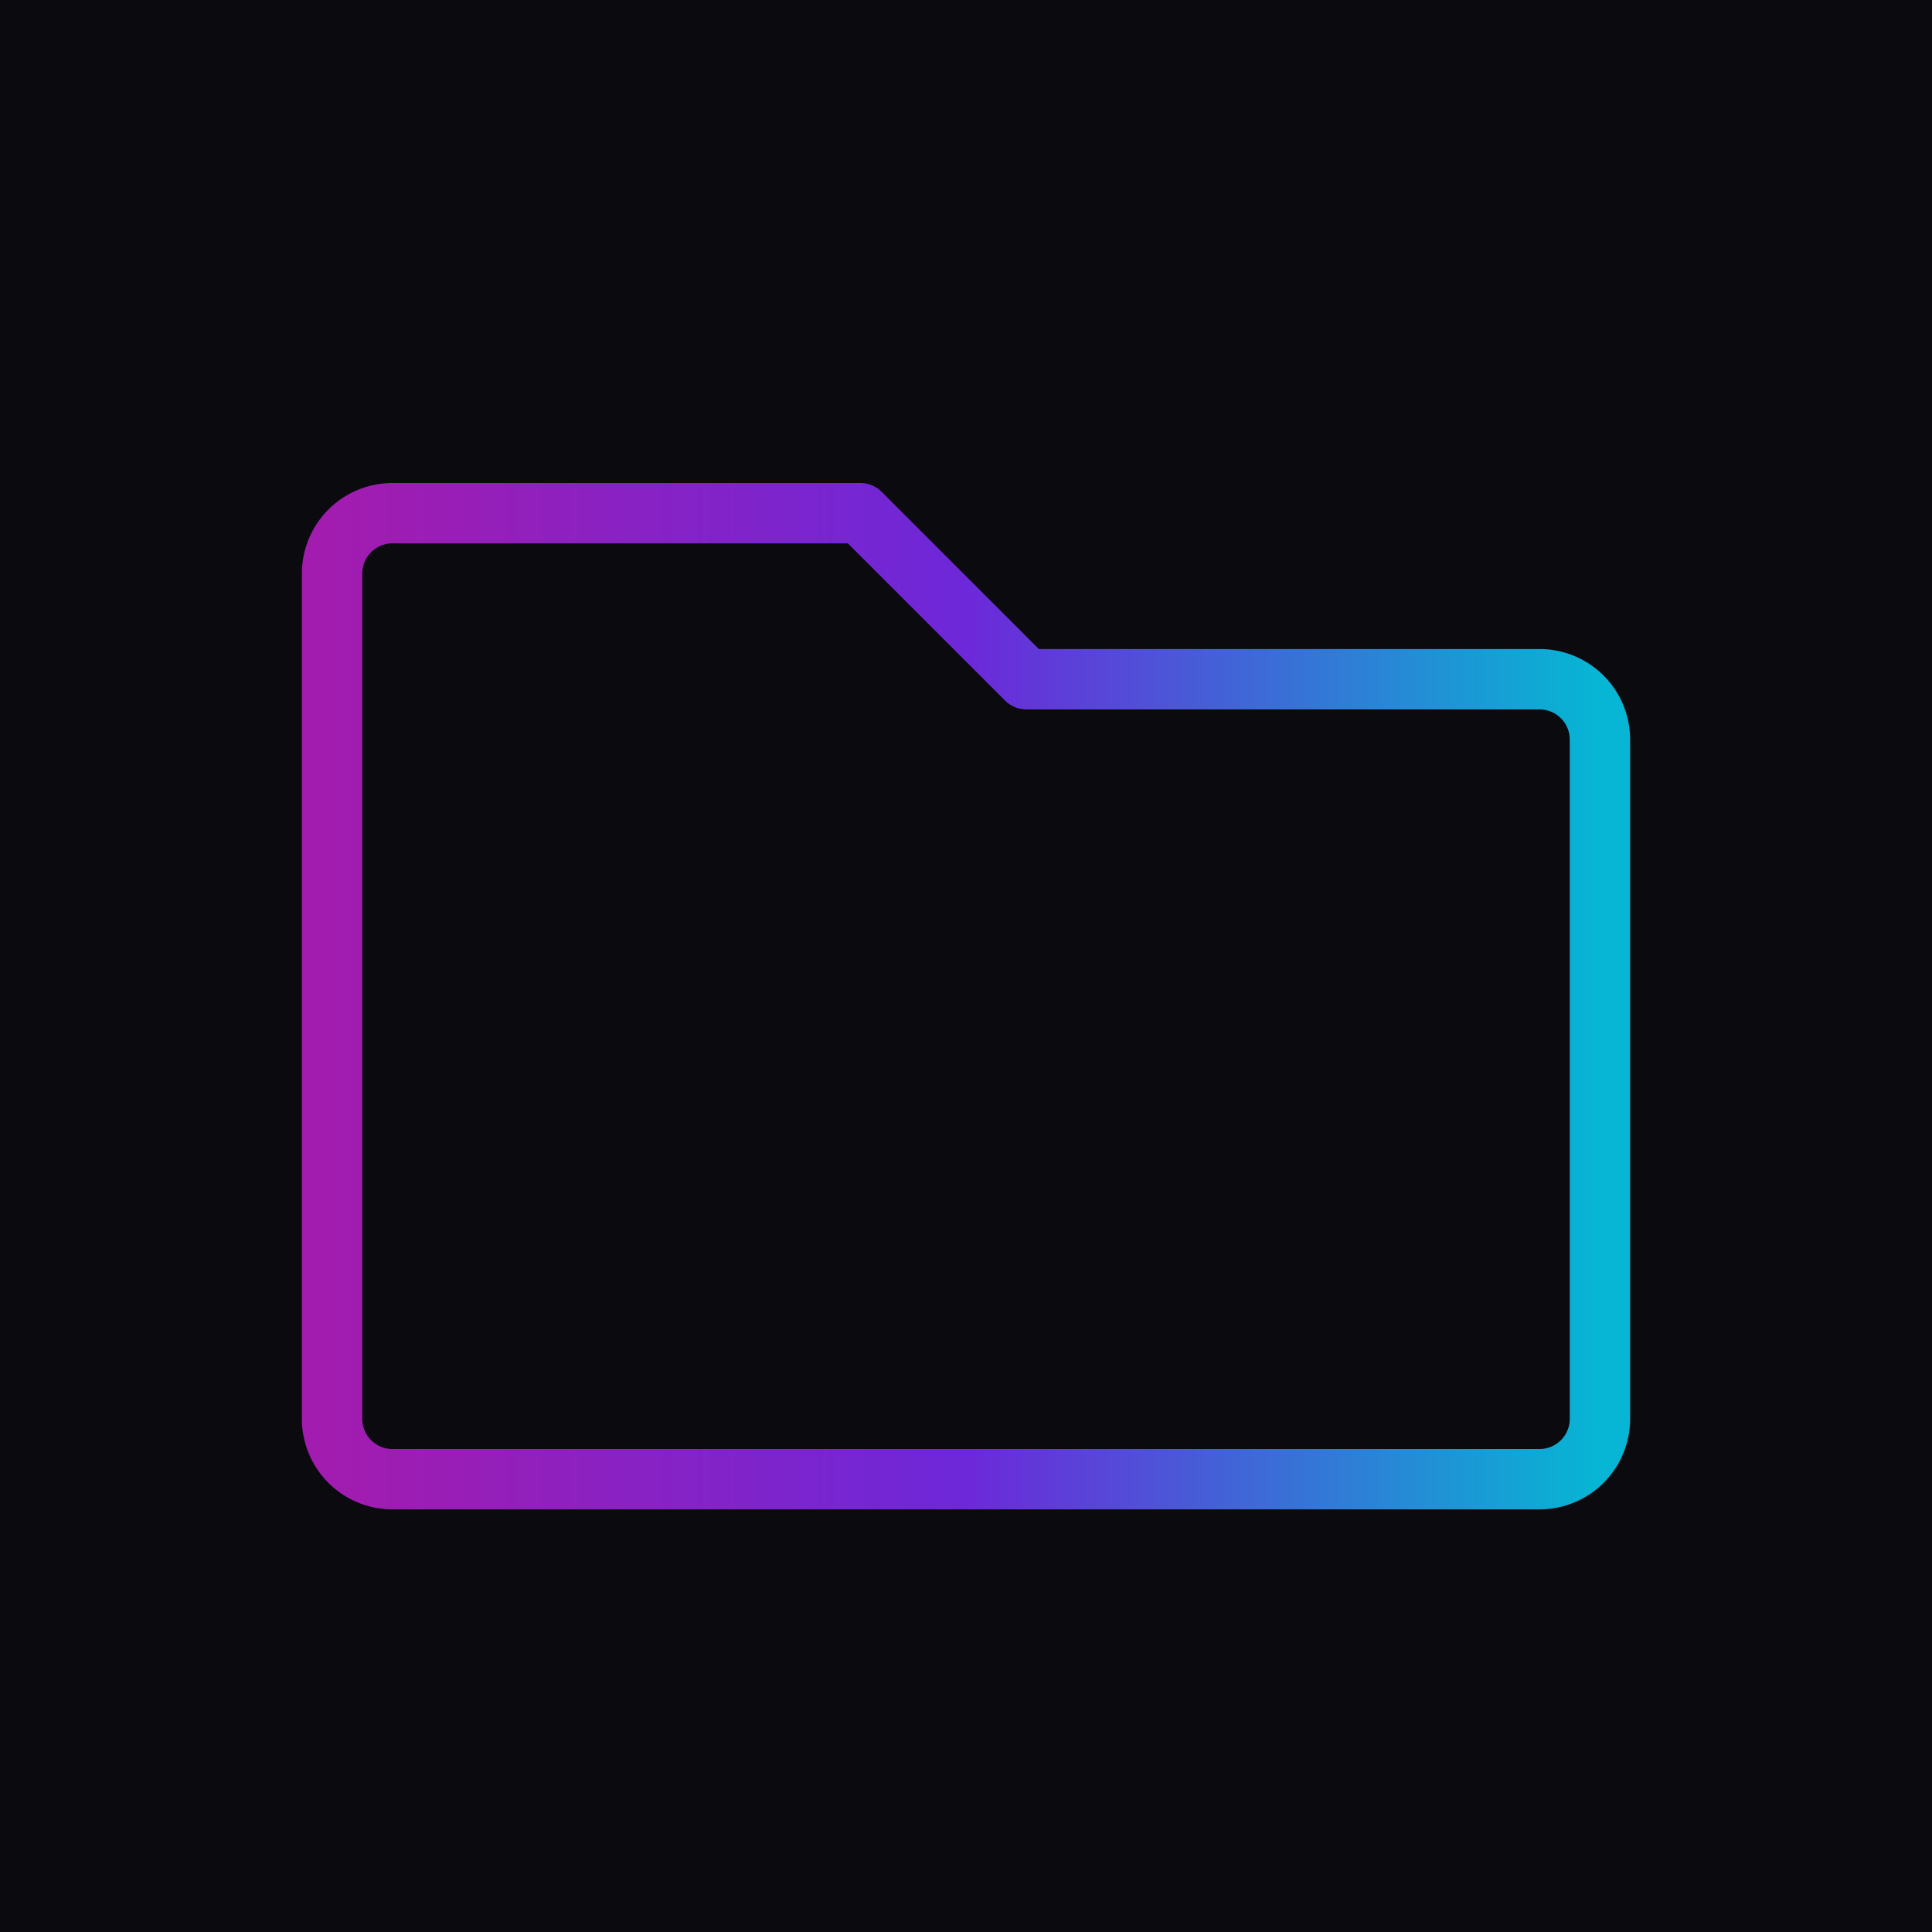 <svg width="256" height="256" viewBox="0 0 256 256" xmlns="http://www.w3.org/2000/svg" role="img" aria-label="Foldera glyph outline">
  <defs>
    <linearGradient id="g1" x1="0%" y1="0%" x2="100%" y2="0%">
      <stop offset="0%" stop-color="#a21caf"/>
      <stop offset="50%" stop-color="#6d28d9"/>
      <stop offset="100%" stop-color="#06b6d4"/>
    </linearGradient>
  </defs>
  <rect width="256" height="256" fill="#0a0a0f"/>
  <path d="M52 196a8 8 0 0 1-8-8V76a8 8 0 0 1 8-8h62l22 22h68a8 8 0 0 1 8 8v90a8 8 0 0 1-8 8Z" fill="none" stroke="url(#g1)" stroke-width="8" stroke-linejoin="round"/>
</svg>


